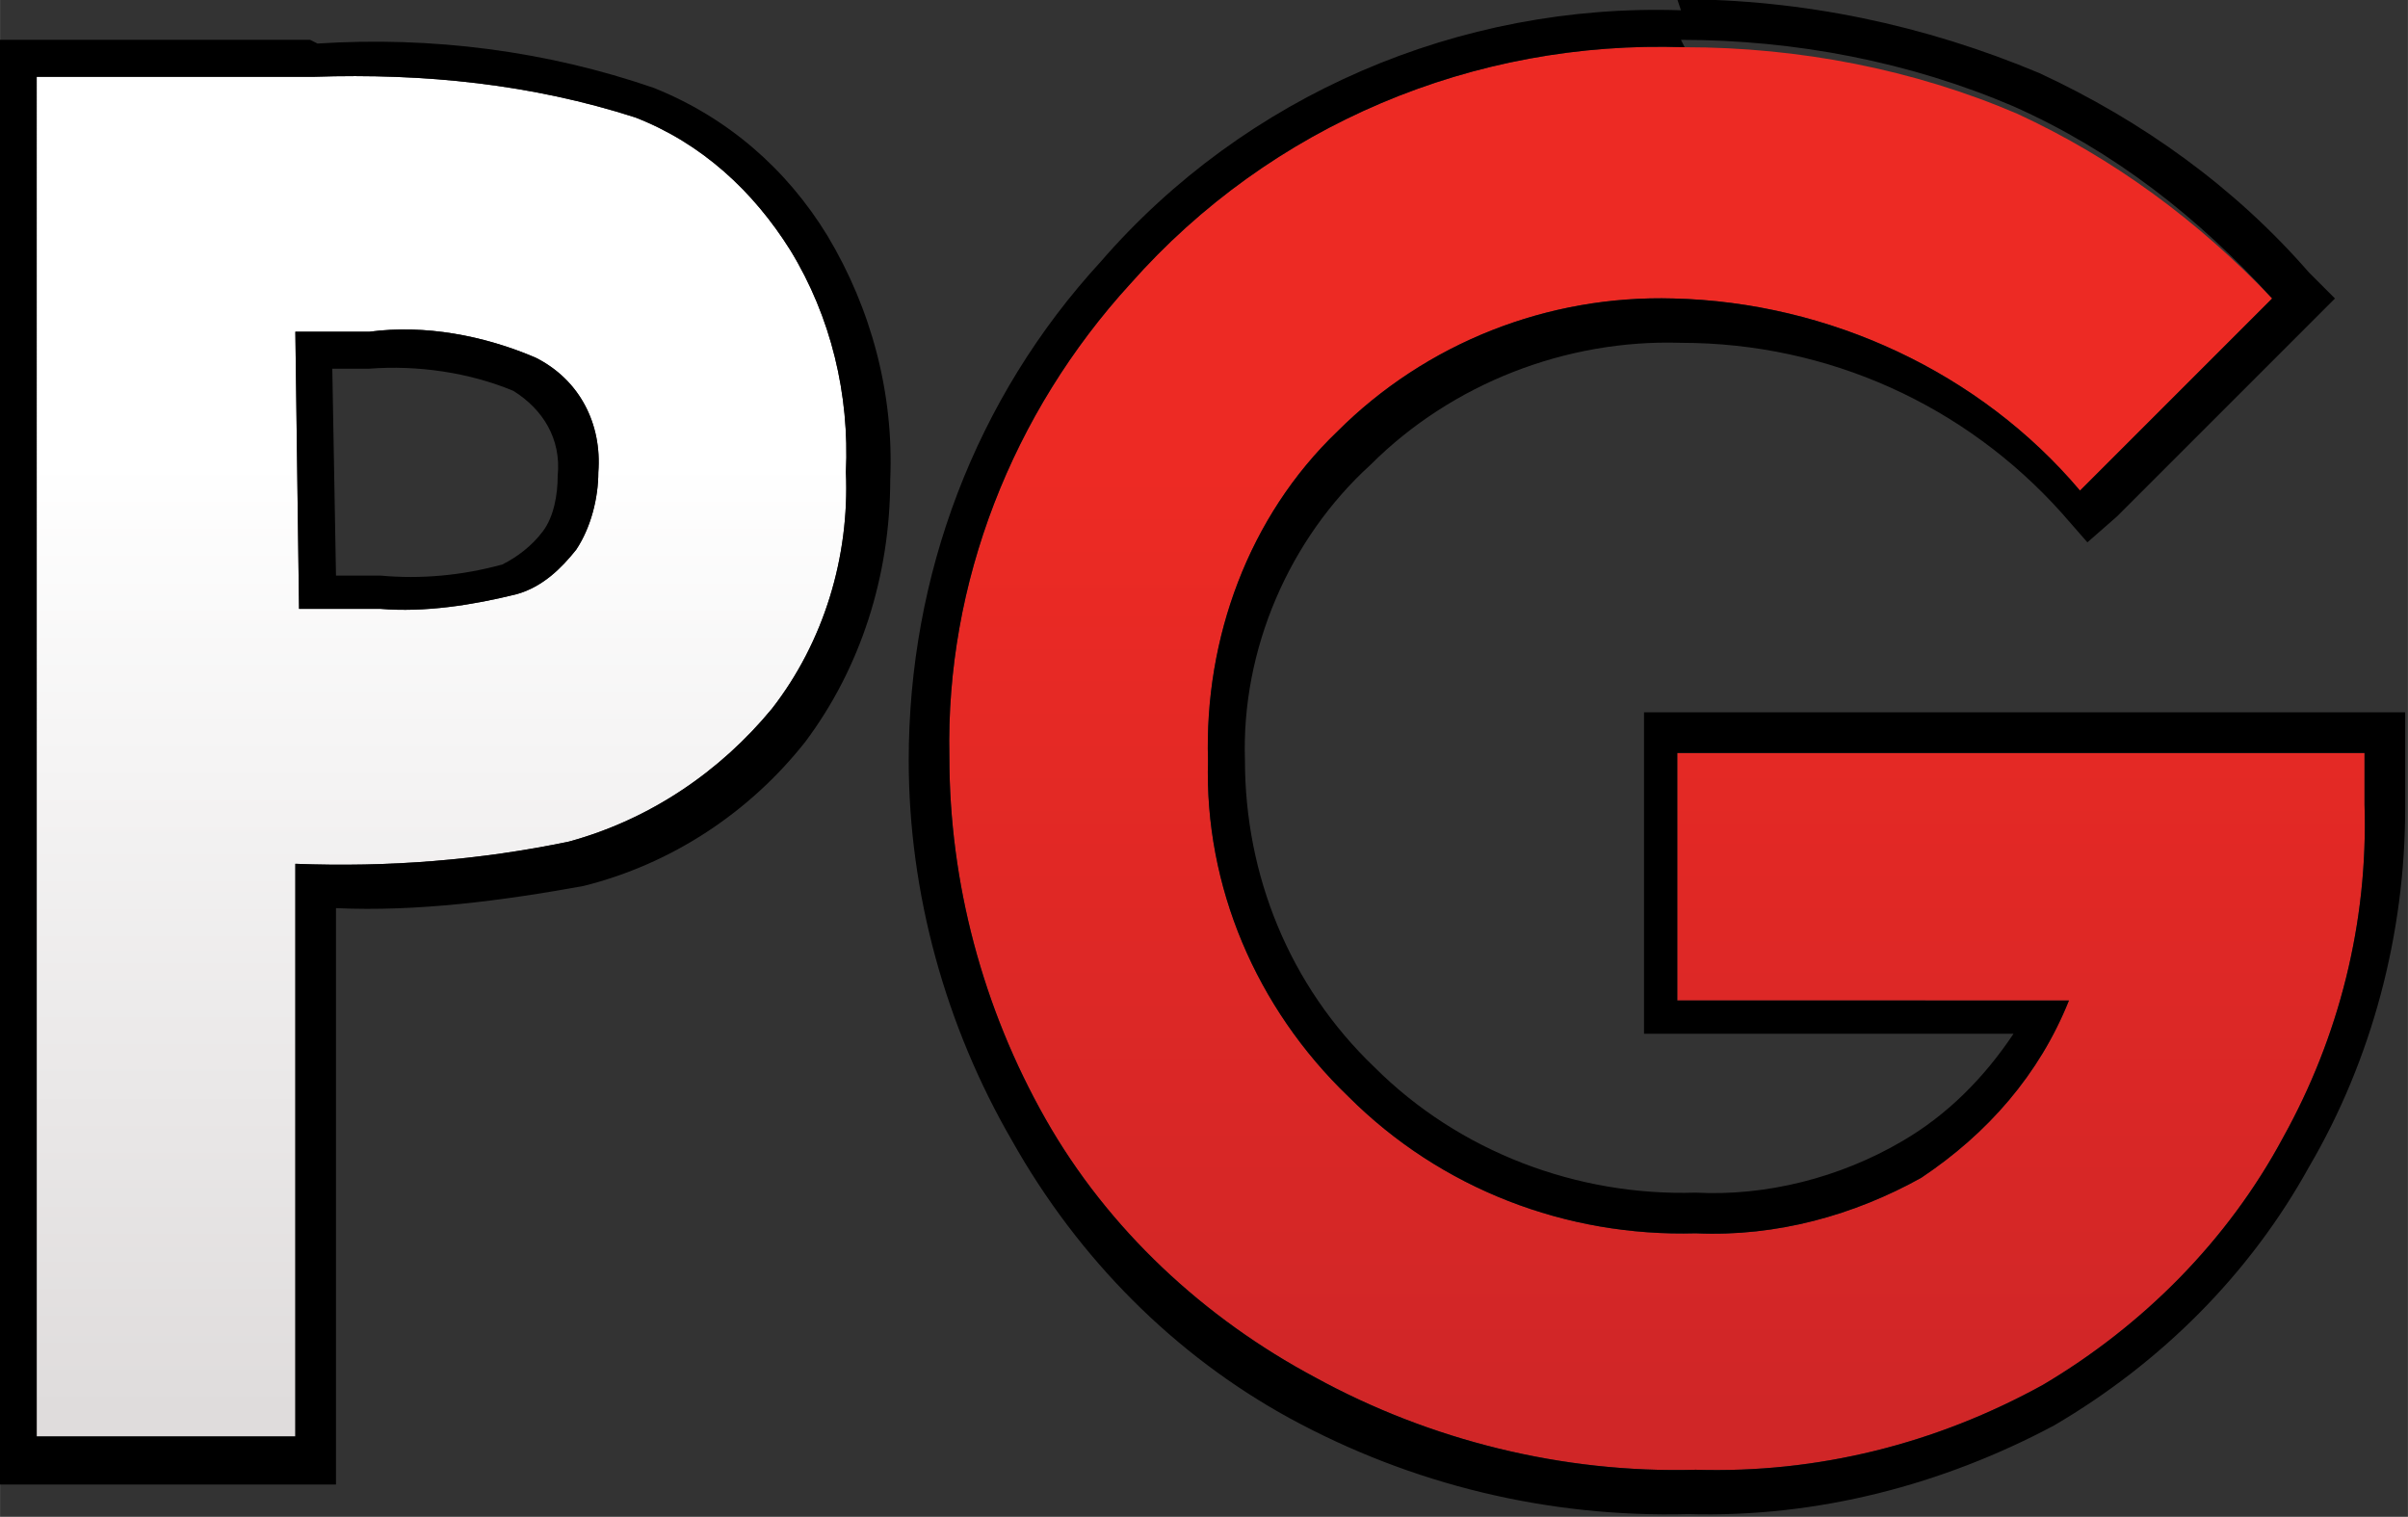 <?xml version="1.0" encoding="UTF-8"?> <svg xmlns="http://www.w3.org/2000/svg" width="100" height="62.992" viewBox="0 0 26.458 16.667"><rect x="0" y="0" width="26.458" height="16.667" fill="#333333" stroke="none"/><g transform="matrix(.406 0 0 .406 -3.373 -8.21)" stroke-width=".651"><linearGradient gradientTransform="translate(-428.062 -306.538) scale(.033)" y2="10280.11" x2="13958.725" y1="11058.634" x1="13958.725" gradientUnits="userSpaceOnUse" id="a"><stop offset="0" stop-color="#dfdcdc"></stop><stop offset="1" stop-color="#fff"></stop></linearGradient><path d="M9.3 22.3h7.5c3-.1 5.9.2 8.7 1.1 1.8.7 3.2 2 4.2 3.6 1.1 1.8 1.6 3.9 1.5 6 .1 2.3-.6 4.6-2 6.4-1.4 1.7-3.3 3-5.5 3.6-2.4.5-4.9.7-7.4.6v15.5h-7zm7.1 14.4h2.2c1.2.1 2.5-.1 3.7-.4.7-.2 1.2-.7 1.6-1.2.4-.6.6-1.4.6-2.1.1-1.3-.5-2.5-1.7-3.1-1.4-.6-3-.9-4.5-.7h-2z" fill="url(#a)"></path><path d="M16.8 22.3c3-.1 5.9.2 8.7 1.1 1.8.7 3.2 2 4.2 3.6 1.1 1.8 1.6 3.9 1.5 6 .1 2.3-.6 4.6-2 6.4-1.4 1.7-3.3 3-5.5 3.6-2.4.5-4.9.7-7.4.6v15.5h-7V22.3h7.5m-.4 14.4h2.2c1.2.1 2.5-.1 3.7-.4.7-.2 1.2-.7 1.6-1.2.4-.6.6-1.4.6-2.1.1-1.3-.5-2.5-1.7-3.1-1.4-.6-3-.9-4.5-.7h-2l.1 7.5m.3-15.4H8.3v39.1h9.1V44.8c2.2.1 4.5-.2 6.7-.6 2.4-.6 4.5-2 6-3.9 1.5-2 2.3-4.5 2.3-7.1.1-2.3-.5-4.6-1.7-6.6-1.1-1.8-2.7-3.2-4.7-4-2.9-1-6-1.4-9.1-1.2zm.6 8.9h1c1.3-.1 2.7.1 3.9.6.8.5 1.3 1.3 1.2 2.3 0 .5-.1 1.1-.4 1.5-.3.4-.7.7-1.1.9-1.1.3-2.2.4-3.3.3h-1.2z"></path><linearGradient gradientTransform="translate(-428.062 -306.538) scale(.033)" y2="10280.11" x2="14616.644" y1="11058.634" x1="14616.644" gradientUnits="userSpaceOnUse" id="b"><stop offset="0" stop-color="#d02627"></stop><stop offset=".99" stop-color="#ed2a24"></stop></linearGradient><path d="M69.8 28.3l-5.2 5.2c-2.7-3.2-6.8-5.1-11-5.2-3.4-.1-6.7 1.2-9.1 3.6-2.4 2.3-3.6 5.6-3.5 8.9-.1 3.4 1.3 6.7 3.8 9.1 2.5 2.5 5.9 3.8 9.4 3.7 2.2.1 4.3-.5 6.1-1.5 1.8-1.2 3.2-2.8 4-4.8H53.7v-6.7h18.6V42c.1 3.2-.7 6.3-2.2 9-1.5 2.8-3.8 5.1-6.5 6.7-2.9 1.6-6.1 2.4-9.4 2.3-3.6.1-7.2-.8-10.3-2.5-3-1.6-5.6-4-7.3-7-1.7-3-2.6-6.4-2.6-9.8-.1-4.7 1.7-9.3 4.9-12.8 3.8-4.3 9.3-6.6 15-6.4 3.1 0 6.2.6 9 1.8 2.6 1.2 4.9 2.9 6.9 5z" fill="url(#b)"></path><path d="M53.8 21.3c3.1 0 6.2.6 9 1.8 2.7 1.2 5 3 7 5.2l-5.2 5.2c-2.7-3.2-6.8-5.1-11-5.2-3.4-.1-6.7 1.2-9.1 3.6-2.4 2.3-3.6 5.6-3.5 8.9-.1 3.4 1.3 6.7 3.8 9.1 2.5 2.5 5.9 3.8 9.4 3.7 2.2.1 4.3-.5 6.1-1.5 1.8-1.2 3.2-2.8 4-4.8H53.7v-6.7h18.6V42c.1 3.2-.7 6.3-2.2 9-1.5 2.8-3.8 5.1-6.5 6.7-2.9 1.6-6.1 2.4-9.4 2.3-3.6.1-7.2-.8-10.3-2.5-3-1.6-5.6-4-7.3-7-1.7-3-2.6-6.4-2.6-9.8-.1-4.7 1.7-9.3 4.9-12.8 3.8-4.3 9.3-6.6 15-6.4m-.1-1c-6-.2-11.8 2.3-15.7 6.8-3.4 3.7-5.2 8.5-5.2 13.5 0 3.6 1 7.2 2.8 10.3 1.8 3.2 4.4 5.8 7.5 7.5 3.3 1.8 7 2.7 10.8 2.6 3.5.1 6.9-.8 9.9-2.4 2.9-1.7 5.3-4.1 6.9-7 1.7-2.9 2.6-6.3 2.6-9.7v-2.6H52.8v8.7h10c-.8 1.2-1.8 2.2-3 2.9-1.7 1-3.7 1.5-5.6 1.4-3.2.1-6.4-1.1-8.7-3.4-2.3-2.2-3.5-5.2-3.5-8.3-.1-3 1.2-6 3.4-8 2.2-2.2 5.3-3.4 8.4-3.3 4 0 7.7 1.7 10.3 4.6l.7.8.8-.7 5.2-5.2.7-.7-.7-.7c-2-2.3-4.5-4.1-7.3-5.4-3.1-1.3-6.4-2-9.8-2z"></path></g></svg> 